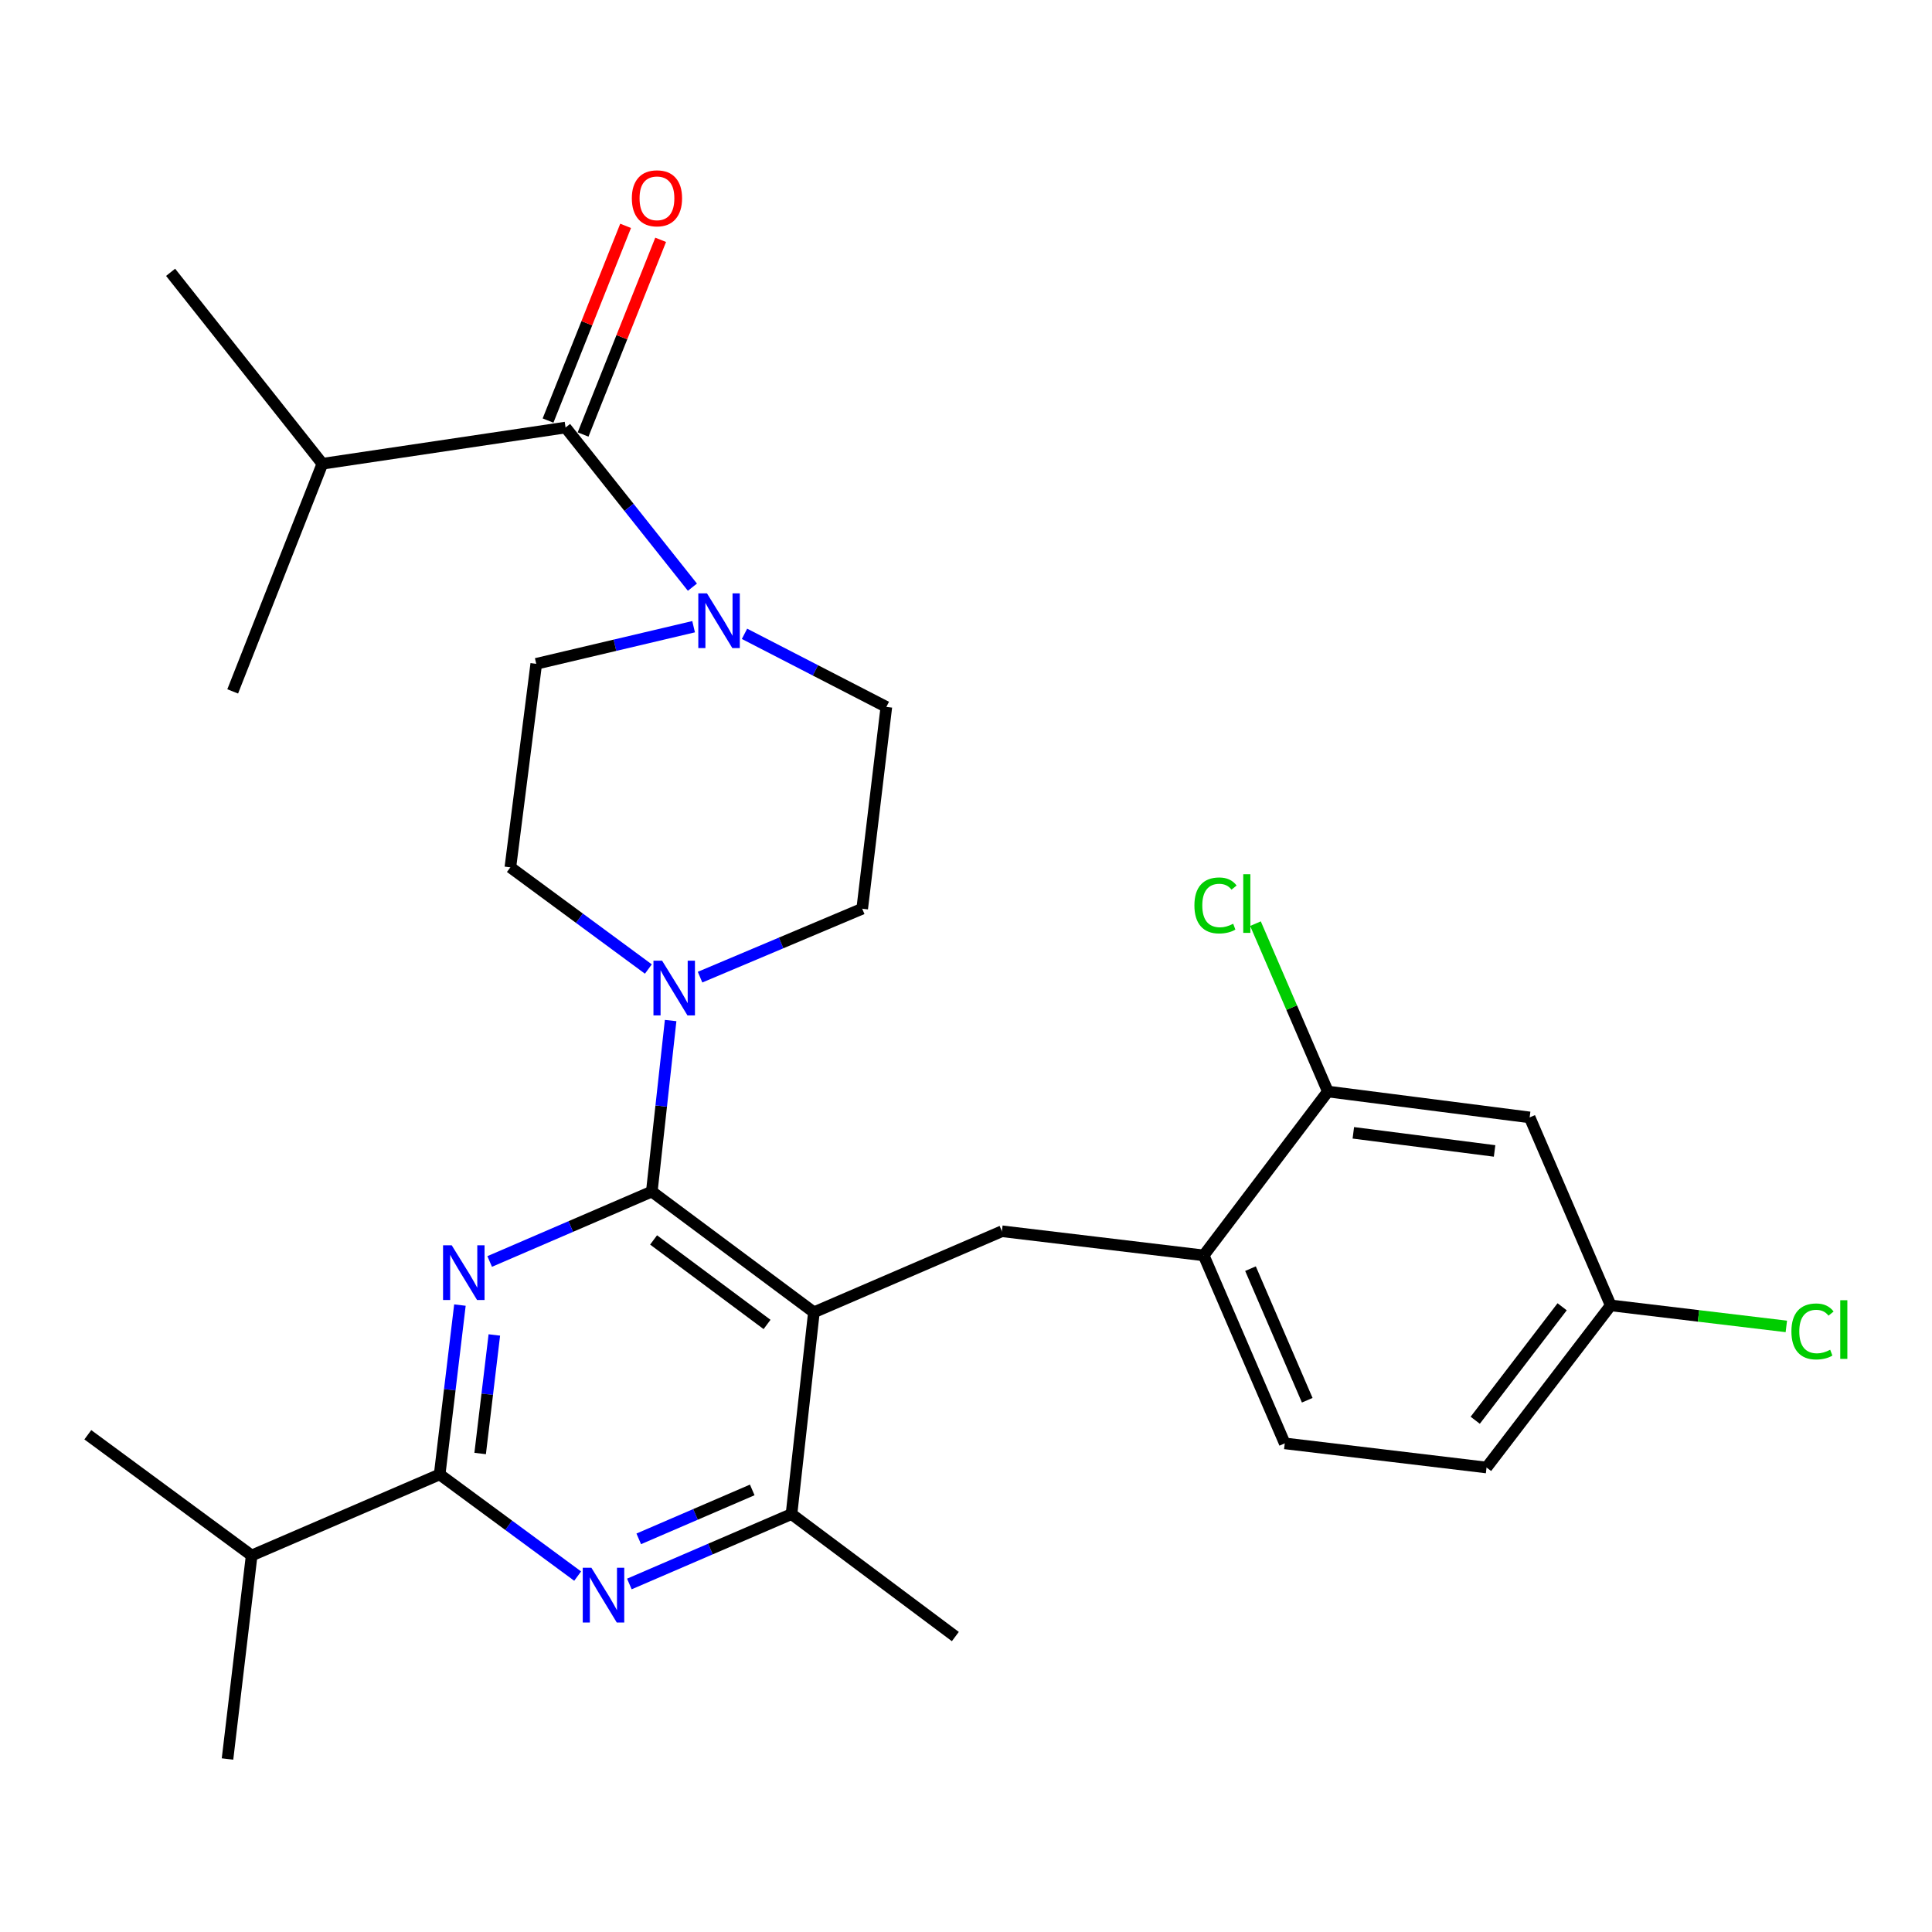 <?xml version='1.0' encoding='iso-8859-1'?>
<svg version='1.1' baseProfile='full'
              xmlns='http://www.w3.org/2000/svg'
                      xmlns:rdkit='http://www.rdkit.org/xml'
                      xmlns:xlink='http://www.w3.org/1999/xlink'
                  xml:space='preserve'
width='1000px' height='1000px' viewBox='0 0 1000 1000'>
<!-- END OF HEADER -->
<rect style='opacity:1.0;fill:#FFFFFF;stroke:none' width='1000' height='1000' x='0' y='0'> </rect>
<path class='bond-0' d='M 301.805,224.906 L 321.881,174.517' style='fill:none;fill-rule:evenodd;stroke:#000000;stroke-width:6px;stroke-linecap:butt;stroke-linejoin:miter;stroke-opacity:1' />
<path class='bond-0' d='M 321.881,174.517 L 341.956,124.129' style='fill:none;fill-rule:evenodd;stroke:#FF0000;stroke-width:6px;stroke-linecap:butt;stroke-linejoin:miter;stroke-opacity:1' />
<path class='bond-0' d='M 283.667,217.68 L 303.743,167.291' style='fill:none;fill-rule:evenodd;stroke:#000000;stroke-width:6px;stroke-linecap:butt;stroke-linejoin:miter;stroke-opacity:1' />
<path class='bond-0' d='M 303.743,167.291 L 323.818,116.902' style='fill:none;fill-rule:evenodd;stroke:#FF0000;stroke-width:6px;stroke-linecap:butt;stroke-linejoin:miter;stroke-opacity:1' />
<path class='bond-1' d='M 292.736,221.293 L 166.866,240.037' style='fill:none;fill-rule:evenodd;stroke:#000000;stroke-width:6px;stroke-linecap:butt;stroke-linejoin:miter;stroke-opacity:1' />
<path class='bond-2' d='M 292.736,221.293 L 325.564,262.606' style='fill:none;fill-rule:evenodd;stroke:#000000;stroke-width:6px;stroke-linecap:butt;stroke-linejoin:miter;stroke-opacity:1' />
<path class='bond-2' d='M 325.564,262.606 L 358.392,303.918' style='fill:none;fill-rule:evenodd;stroke:#0000FF;stroke-width:6px;stroke-linecap:butt;stroke-linejoin:miter;stroke-opacity:1' />
<path class='bond-3' d='M 359.01,324.378 L 318.286,333.986' style='fill:none;fill-rule:evenodd;stroke:#0000FF;stroke-width:6px;stroke-linecap:butt;stroke-linejoin:miter;stroke-opacity:1' />
<path class='bond-3' d='M 318.286,333.986 L 277.561,343.594' style='fill:none;fill-rule:evenodd;stroke:#000000;stroke-width:6px;stroke-linecap:butt;stroke-linejoin:miter;stroke-opacity:1' />
<path class='bond-4' d='M 385.356,328.062 L 422.065,346.985' style='fill:none;fill-rule:evenodd;stroke:#0000FF;stroke-width:6px;stroke-linecap:butt;stroke-linejoin:miter;stroke-opacity:1' />
<path class='bond-4' d='M 422.065,346.985 L 458.773,365.907' style='fill:none;fill-rule:evenodd;stroke:#000000;stroke-width:6px;stroke-linecap:butt;stroke-linejoin:miter;stroke-opacity:1' />
<path class='bond-5' d='M 166.866,240.037 L 88.301,140.948' style='fill:none;fill-rule:evenodd;stroke:#000000;stroke-width:6px;stroke-linecap:butt;stroke-linejoin:miter;stroke-opacity:1' />
<path class='bond-6' d='M 166.866,240.037 L 120.441,357.869' style='fill:none;fill-rule:evenodd;stroke:#000000;stroke-width:6px;stroke-linecap:butt;stroke-linejoin:miter;stroke-opacity:1' />
<path class='bond-7' d='M 518.584,637.291 L 623.031,649.787' style='fill:none;fill-rule:evenodd;stroke:#000000;stroke-width:6px;stroke-linecap:butt;stroke-linejoin:miter;stroke-opacity:1' />
<path class='bond-8' d='M 518.584,637.291 L 421.275,679.247' style='fill:none;fill-rule:evenodd;stroke:#000000;stroke-width:6px;stroke-linecap:butt;stroke-linejoin:miter;stroke-opacity:1' />
<path class='bond-9' d='M 421.275,679.247 L 409.679,783.683' style='fill:none;fill-rule:evenodd;stroke:#000000;stroke-width:6px;stroke-linecap:butt;stroke-linejoin:miter;stroke-opacity:1' />
<path class='bond-10' d='M 421.275,679.247 L 337.372,616.757' style='fill:none;fill-rule:evenodd;stroke:#000000;stroke-width:6px;stroke-linecap:butt;stroke-linejoin:miter;stroke-opacity:1' />
<path class='bond-10' d='M 397.027,685.533 L 338.295,641.79' style='fill:none;fill-rule:evenodd;stroke:#000000;stroke-width:6px;stroke-linecap:butt;stroke-linejoin:miter;stroke-opacity:1' />
<path class='bond-11' d='M 325.759,819.867 L 367.719,801.775' style='fill:none;fill-rule:evenodd;stroke:#0000FF;stroke-width:6px;stroke-linecap:butt;stroke-linejoin:miter;stroke-opacity:1' />
<path class='bond-11' d='M 367.719,801.775 L 409.679,783.683' style='fill:none;fill-rule:evenodd;stroke:#000000;stroke-width:6px;stroke-linecap:butt;stroke-linejoin:miter;stroke-opacity:1' />
<path class='bond-11' d='M 330.616,796.51 L 359.988,783.846' style='fill:none;fill-rule:evenodd;stroke:#0000FF;stroke-width:6px;stroke-linecap:butt;stroke-linejoin:miter;stroke-opacity:1' />
<path class='bond-11' d='M 359.988,783.846 L 389.361,771.182' style='fill:none;fill-rule:evenodd;stroke:#000000;stroke-width:6px;stroke-linecap:butt;stroke-linejoin:miter;stroke-opacity:1' />
<path class='bond-12' d='M 298.996,815.787 L 263.282,789.474' style='fill:none;fill-rule:evenodd;stroke:#0000FF;stroke-width:6px;stroke-linecap:butt;stroke-linejoin:miter;stroke-opacity:1' />
<path class='bond-12' d='M 263.282,789.474 L 227.567,763.161' style='fill:none;fill-rule:evenodd;stroke:#000000;stroke-width:6px;stroke-linecap:butt;stroke-linejoin:miter;stroke-opacity:1' />
<path class='bond-13' d='M 409.679,783.683 L 494.482,847.074' style='fill:none;fill-rule:evenodd;stroke:#000000;stroke-width:6px;stroke-linecap:butt;stroke-linejoin:miter;stroke-opacity:1' />
<path class='bond-14' d='M 337.372,616.757 L 295.412,634.849' style='fill:none;fill-rule:evenodd;stroke:#000000;stroke-width:6px;stroke-linecap:butt;stroke-linejoin:miter;stroke-opacity:1' />
<path class='bond-14' d='M 295.412,634.849 L 253.452,652.941' style='fill:none;fill-rule:evenodd;stroke:#0000FF;stroke-width:6px;stroke-linecap:butt;stroke-linejoin:miter;stroke-opacity:1' />
<path class='bond-15' d='M 337.372,616.757 L 342.245,572.494' style='fill:none;fill-rule:evenodd;stroke:#000000;stroke-width:6px;stroke-linecap:butt;stroke-linejoin:miter;stroke-opacity:1' />
<path class='bond-15' d='M 342.245,572.494 L 347.117,528.23' style='fill:none;fill-rule:evenodd;stroke:#0000FF;stroke-width:6px;stroke-linecap:butt;stroke-linejoin:miter;stroke-opacity:1' />
<path class='bond-16' d='M 238.054,675.504 L 232.81,719.332' style='fill:none;fill-rule:evenodd;stroke:#0000FF;stroke-width:6px;stroke-linecap:butt;stroke-linejoin:miter;stroke-opacity:1' />
<path class='bond-16' d='M 232.81,719.332 L 227.567,763.161' style='fill:none;fill-rule:evenodd;stroke:#000000;stroke-width:6px;stroke-linecap:butt;stroke-linejoin:miter;stroke-opacity:1' />
<path class='bond-16' d='M 255.867,690.972 L 252.197,721.652' style='fill:none;fill-rule:evenodd;stroke:#0000FF;stroke-width:6px;stroke-linecap:butt;stroke-linejoin:miter;stroke-opacity:1' />
<path class='bond-16' d='M 252.197,721.652 L 248.526,752.331' style='fill:none;fill-rule:evenodd;stroke:#000000;stroke-width:6px;stroke-linecap:butt;stroke-linejoin:miter;stroke-opacity:1' />
<path class='bond-17' d='M 227.567,763.161 L 130.257,805.117' style='fill:none;fill-rule:evenodd;stroke:#000000;stroke-width:6px;stroke-linecap:butt;stroke-linejoin:miter;stroke-opacity:1' />
<path class='bond-18' d='M 362.348,505.774 L 404.313,488.064' style='fill:none;fill-rule:evenodd;stroke:#0000FF;stroke-width:6px;stroke-linecap:butt;stroke-linejoin:miter;stroke-opacity:1' />
<path class='bond-18' d='M 404.313,488.064 L 446.277,470.354' style='fill:none;fill-rule:evenodd;stroke:#000000;stroke-width:6px;stroke-linecap:butt;stroke-linejoin:miter;stroke-opacity:1' />
<path class='bond-19' d='M 335.594,501.566 L 299.88,475.248' style='fill:none;fill-rule:evenodd;stroke:#0000FF;stroke-width:6px;stroke-linecap:butt;stroke-linejoin:miter;stroke-opacity:1' />
<path class='bond-19' d='M 299.88,475.248 L 264.165,448.931' style='fill:none;fill-rule:evenodd;stroke:#000000;stroke-width:6px;stroke-linecap:butt;stroke-linejoin:miter;stroke-opacity:1' />
<path class='bond-20' d='M 446.277,470.354 L 458.773,365.907' style='fill:none;fill-rule:evenodd;stroke:#000000;stroke-width:6px;stroke-linecap:butt;stroke-linejoin:miter;stroke-opacity:1' />
<path class='bond-21' d='M 277.561,343.594 L 264.165,448.931' style='fill:none;fill-rule:evenodd;stroke:#000000;stroke-width:6px;stroke-linecap:butt;stroke-linejoin:miter;stroke-opacity:1' />
<path class='bond-22' d='M 117.761,910.454 L 130.257,805.117' style='fill:none;fill-rule:evenodd;stroke:#000000;stroke-width:6px;stroke-linecap:butt;stroke-linejoin:miter;stroke-opacity:1' />
<path class='bond-23' d='M 130.257,805.117 L 45.455,742.627' style='fill:none;fill-rule:evenodd;stroke:#000000;stroke-width:6px;stroke-linecap:butt;stroke-linejoin:miter;stroke-opacity:1' />
<path class='bond-24' d='M 769.435,759.581 L 833.704,675.668' style='fill:none;fill-rule:evenodd;stroke:#000000;stroke-width:6px;stroke-linecap:butt;stroke-linejoin:miter;stroke-opacity:1' />
<path class='bond-24' d='M 763.574,735.122 L 808.563,676.383' style='fill:none;fill-rule:evenodd;stroke:#000000;stroke-width:6px;stroke-linecap:butt;stroke-linejoin:miter;stroke-opacity:1' />
<path class='bond-25' d='M 769.435,759.581 L 664.988,747.085' style='fill:none;fill-rule:evenodd;stroke:#000000;stroke-width:6px;stroke-linecap:butt;stroke-linejoin:miter;stroke-opacity:1' />
<path class='bond-26' d='M 833.704,675.668 L 791.747,578.369' style='fill:none;fill-rule:evenodd;stroke:#000000;stroke-width:6px;stroke-linecap:butt;stroke-linejoin:miter;stroke-opacity:1' />
<path class='bond-27' d='M 833.704,675.668 L 879.152,681.11' style='fill:none;fill-rule:evenodd;stroke:#000000;stroke-width:6px;stroke-linecap:butt;stroke-linejoin:miter;stroke-opacity:1' />
<path class='bond-27' d='M 879.152,681.11 L 924.601,686.552' style='fill:none;fill-rule:evenodd;stroke:#00CC00;stroke-width:6px;stroke-linecap:butt;stroke-linejoin:miter;stroke-opacity:1' />
<path class='bond-28' d='M 791.747,578.369 L 687.3,564.973' style='fill:none;fill-rule:evenodd;stroke:#000000;stroke-width:6px;stroke-linecap:butt;stroke-linejoin:miter;stroke-opacity:1' />
<path class='bond-28' d='M 773.596,595.726 L 700.483,586.349' style='fill:none;fill-rule:evenodd;stroke:#000000;stroke-width:6px;stroke-linecap:butt;stroke-linejoin:miter;stroke-opacity:1' />
<path class='bond-29' d='M 687.3,564.973 L 623.031,649.787' style='fill:none;fill-rule:evenodd;stroke:#000000;stroke-width:6px;stroke-linecap:butt;stroke-linejoin:miter;stroke-opacity:1' />
<path class='bond-30' d='M 687.3,564.973 L 668.566,521.529' style='fill:none;fill-rule:evenodd;stroke:#000000;stroke-width:6px;stroke-linecap:butt;stroke-linejoin:miter;stroke-opacity:1' />
<path class='bond-30' d='M 668.566,521.529 L 649.833,478.084' style='fill:none;fill-rule:evenodd;stroke:#00CC00;stroke-width:6px;stroke-linecap:butt;stroke-linejoin:miter;stroke-opacity:1' />
<path class='bond-31' d='M 623.031,649.787 L 664.988,747.085' style='fill:none;fill-rule:evenodd;stroke:#000000;stroke-width:6px;stroke-linecap:butt;stroke-linejoin:miter;stroke-opacity:1' />
<path class='bond-31' d='M 647.253,656.65 L 676.623,724.759' style='fill:none;fill-rule:evenodd;stroke:#000000;stroke-width:6px;stroke-linecap:butt;stroke-linejoin:miter;stroke-opacity:1' />
<path  class='atom-1' d='M 365.921 307.111
L 375.201 322.111
Q 376.121 323.591, 377.601 326.271
Q 379.081 328.951, 379.161 329.111
L 379.161 307.111
L 382.921 307.111
L 382.921 335.431
L 379.041 335.431
L 369.081 319.031
Q 367.921 317.111, 366.681 314.911
Q 365.481 312.711, 365.121 312.031
L 365.121 335.431
L 361.441 335.431
L 361.441 307.111
L 365.921 307.111
' fill='#0000FF'/>
<path  class='atom-2' d='M 327.041 102.64
Q 327.041 95.84, 330.401 92.04
Q 333.761 88.24, 340.041 88.24
Q 346.321 88.24, 349.681 92.04
Q 353.041 95.84, 353.041 102.64
Q 353.041 109.52, 349.641 113.44
Q 346.241 117.32, 340.041 117.32
Q 333.801 117.32, 330.401 113.44
Q 327.041 109.56, 327.041 102.64
M 340.041 114.12
Q 344.361 114.12, 346.681 111.24
Q 349.041 108.32, 349.041 102.64
Q 349.041 97.08, 346.681 94.28
Q 344.361 91.44, 340.041 91.44
Q 335.721 91.44, 333.361 94.24
Q 331.041 97.04, 331.041 102.64
Q 331.041 108.36, 333.361 111.24
Q 335.721 114.12, 340.041 114.12
' fill='#FF0000'/>
<path  class='atom-6' d='M 306.11 811.48
L 315.39 826.48
Q 316.31 827.96, 317.79 830.64
Q 319.27 833.32, 319.35 833.48
L 319.35 811.48
L 323.11 811.48
L 323.11 839.8
L 319.23 839.8
L 309.27 823.4
Q 308.11 821.48, 306.87 819.28
Q 305.67 817.08, 305.31 816.4
L 305.31 839.8
L 301.63 839.8
L 301.63 811.48
L 306.11 811.48
' fill='#0000FF'/>
<path  class='atom-9' d='M 233.803 644.554
L 243.083 659.554
Q 244.003 661.034, 245.483 663.714
Q 246.963 666.394, 247.043 666.554
L 247.043 644.554
L 250.803 644.554
L 250.803 672.874
L 246.923 672.874
L 236.963 656.474
Q 235.803 654.554, 234.563 652.354
Q 233.363 650.154, 233.003 649.474
L 233.003 672.874
L 229.323 672.874
L 229.323 644.554
L 233.803 644.554
' fill='#0000FF'/>
<path  class='atom-11' d='M 342.708 497.261
L 351.988 512.261
Q 352.908 513.741, 354.388 516.421
Q 355.868 519.101, 355.948 519.261
L 355.948 497.261
L 359.708 497.261
L 359.708 525.581
L 355.828 525.581
L 345.868 509.181
Q 344.708 507.261, 343.468 505.061
Q 342.268 502.861, 341.908 502.181
L 341.908 525.581
L 338.228 525.581
L 338.228 497.261
L 342.708 497.261
' fill='#0000FF'/>
<path  class='atom-26' d='M 618.224 468.654
Q 618.224 461.614, 621.504 457.934
Q 624.824 454.214, 631.104 454.214
Q 636.944 454.214, 640.064 458.334
L 637.424 460.494
Q 635.144 457.494, 631.104 457.494
Q 626.824 457.494, 624.544 460.374
Q 622.304 463.214, 622.304 468.654
Q 622.304 474.254, 624.624 477.134
Q 626.984 480.014, 631.544 480.014
Q 634.664 480.014, 638.304 478.134
L 639.424 481.134
Q 637.944 482.094, 635.704 482.654
Q 633.464 483.214, 630.984 483.214
Q 624.824 483.214, 621.504 479.454
Q 618.224 475.694, 618.224 468.654
' fill='#00CC00'/>
<path  class='atom-26' d='M 643.504 452.494
L 647.184 452.494
L 647.184 482.854
L 643.504 482.854
L 643.504 452.494
' fill='#00CC00'/>
<path  class='atom-27' d='M 927.231 689.155
Q 927.231 682.115, 930.511 678.435
Q 933.831 674.715, 940.111 674.715
Q 945.951 674.715, 949.071 678.835
L 946.431 680.995
Q 944.151 677.995, 940.111 677.995
Q 935.831 677.995, 933.551 680.875
Q 931.311 683.715, 931.311 689.155
Q 931.311 694.755, 933.631 697.635
Q 935.991 700.515, 940.551 700.515
Q 943.671 700.515, 947.311 698.635
L 948.431 701.635
Q 946.951 702.595, 944.711 703.155
Q 942.471 703.715, 939.991 703.715
Q 933.831 703.715, 930.511 699.955
Q 927.231 696.195, 927.231 689.155
' fill='#00CC00'/>
<path  class='atom-27' d='M 952.511 672.995
L 956.191 672.995
L 956.191 703.355
L 952.511 703.355
L 952.511 672.995
' fill='#00CC00'/>
</svg>
